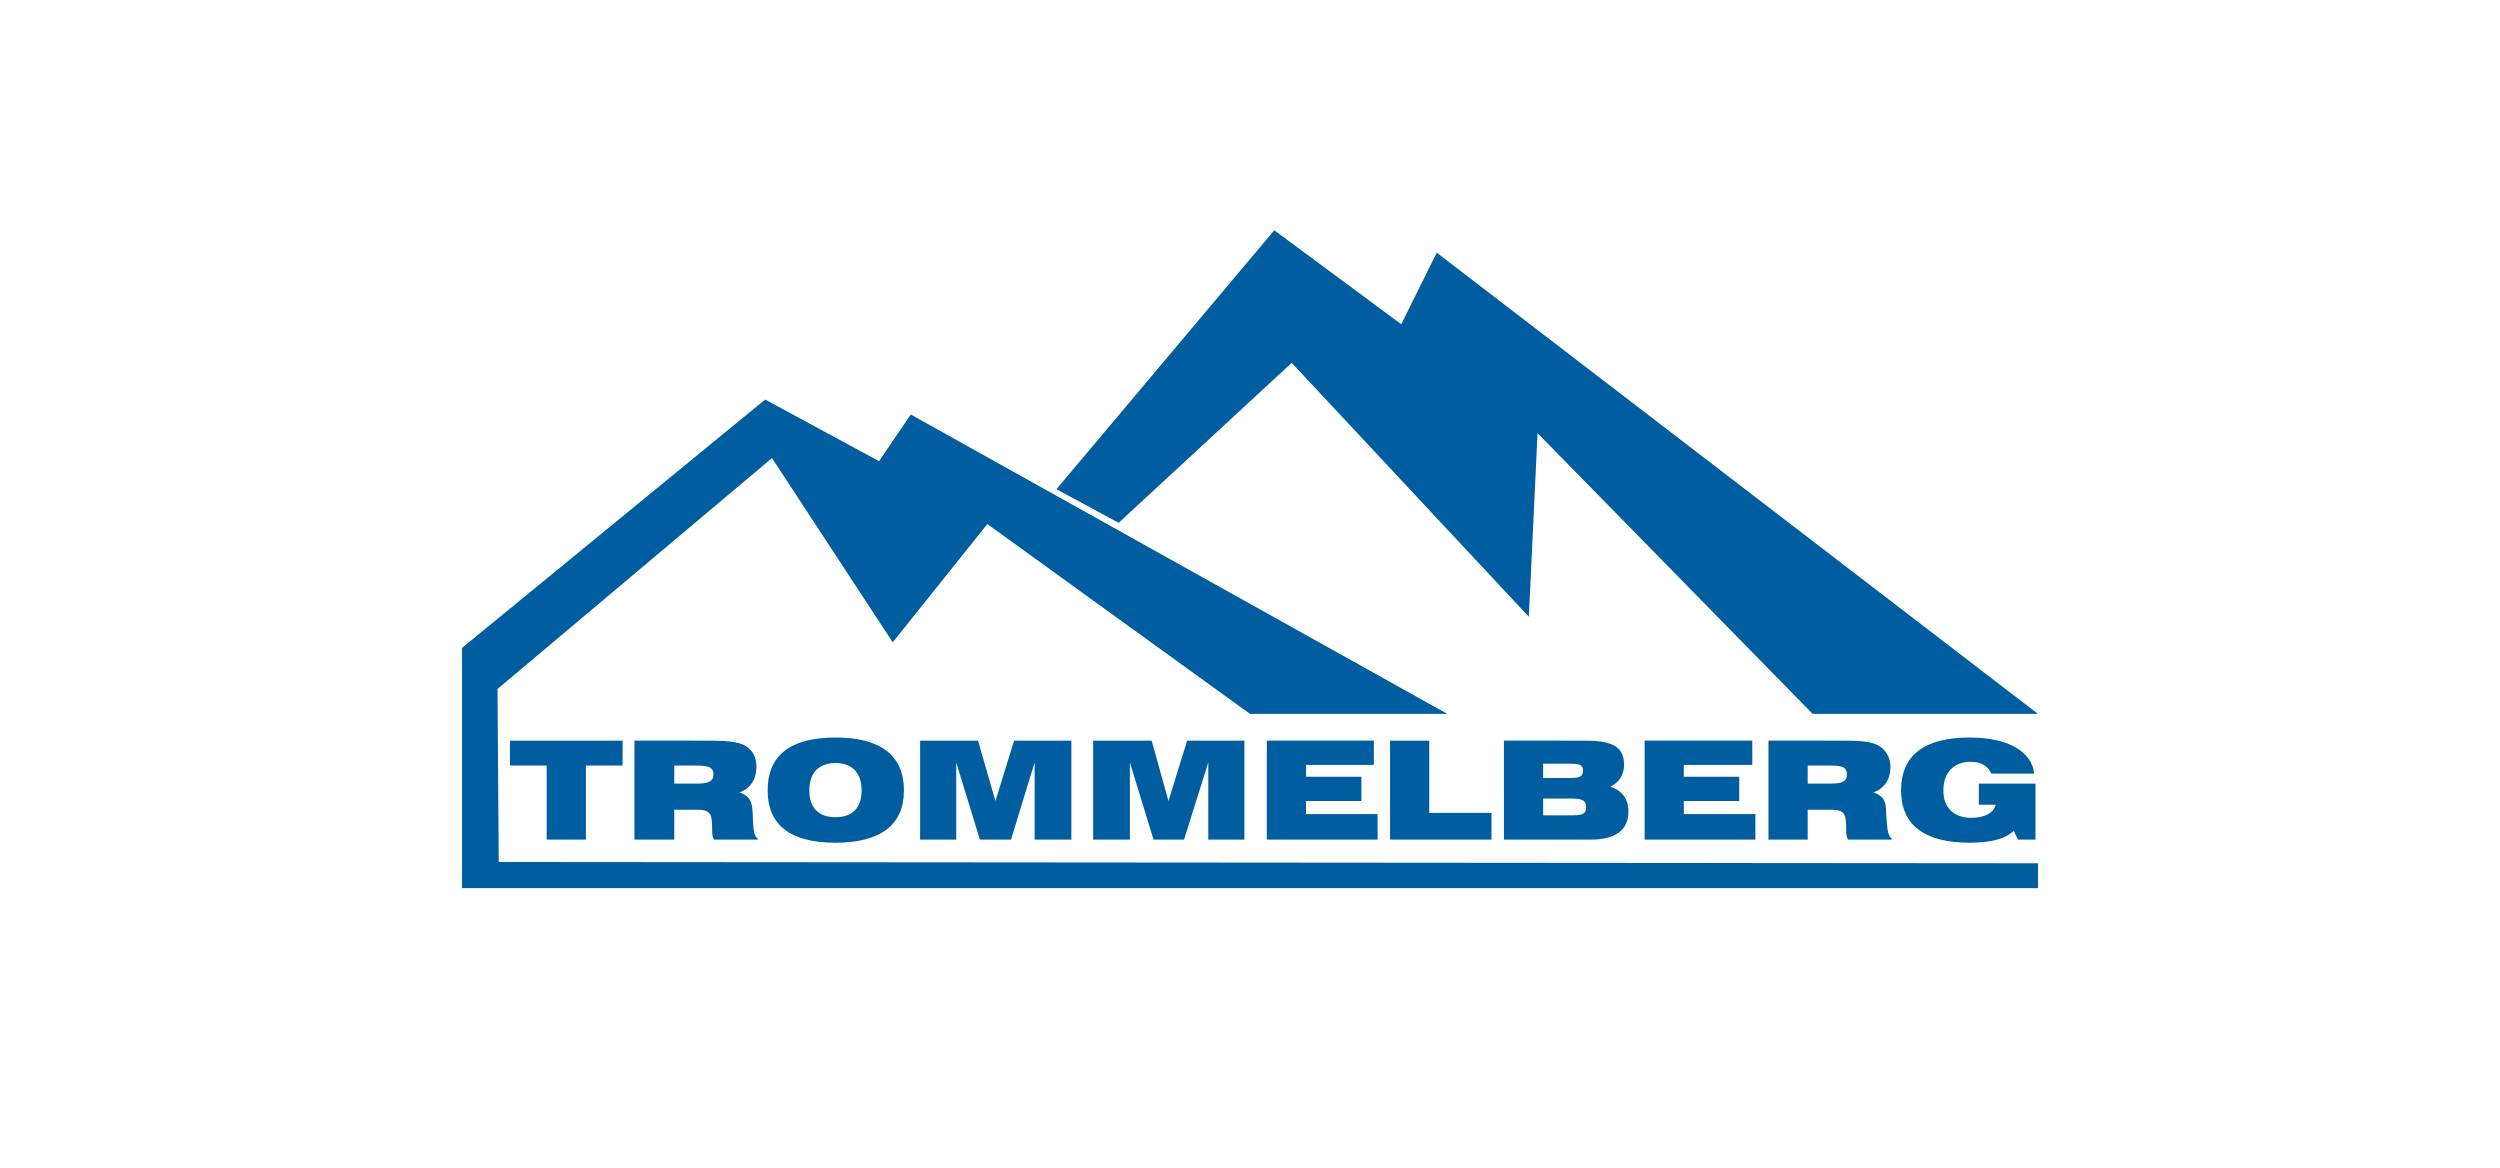 <?xml version="1.0" encoding="UTF-8"?>
<svg xmlns="http://www.w3.org/2000/svg" id="Ebene_1" viewBox="0 0 304 142">
  <defs>
    <style>.cls-1{fill:#005ea0;fill-rule:evenodd;}</style>
  </defs>
  <polygon class="cls-1" points="110.751 50.403 106.891 56.079 93.041 48.587 56.181 78.785 56.181 108 247.819 108 247.819 104.973 60.647 104.821 60.496 83.78 93.873 55.701 108.556 78.104 120.061 63.724 152 86.808 175.992 86.808 110.751 50.403"></polygon>
  <polygon class="cls-1" points="174.706 30.724 170.392 39.429 154.952 28 128.461 59.486 136.03 63.573 157.071 44.121 185.907 75.001 186.967 52.674 220.42 86.808 247.819 86.808 174.706 30.724"></polygon>
  <path class="cls-1" d="M222.236,98.464v-3.179h.379c1.362,0,1.968-.227,1.968-1.135,0-.908-.682-1.059-2.044-1.059h-.303v-3.027h2.195c1.892,0,3.254.151,4.011.606.908.53,1.438,1.438,1.438,2.648,0,1.438-.757,2.574-2.044,3.028,1.362.53,1.514,1.211,1.514,2.574.151,1.741.151,2.724.681,3.027v.151h-5.298c-.379-.529-.151-1.438-.303-2.422-.076-.908-.53-1.211-1.741-1.211h-.454ZM244.867,101.037l.53,1.06h2.119v-6.812h-6.888v2.574h2.044c-.227.984-1.363,1.589-2.952,1.589-2.119,0-3.406-1.211-3.406-3.33,0-2.195,1.287-3.482,3.33-3.482,1.211,0,2.044.454,2.498,1.438h5.223c-.303-2.649-3.103-4.39-7.872-4.39-5.525,0-8.325,2.195-8.325,6.433,0,4.163,2.8,6.358,8.325,6.358,2.422,0,4.239-.379,5.374-1.438ZM222.236,90.062v3.027h-2.422v2.195h2.422v3.179h-2.422v3.632h-4.768v-12.034h7.19ZM190.07,102.096v-2.951h.908c1.287,0,1.893-.076,1.893-.984s-.606-1.059-1.893-1.059h-.908v-2.498h.756c1.135,0,1.665-.076,1.665-.908,0-.757-.53-.833-1.665-.833h-.756v-2.8h2.649c3.254,0,4.768.681,4.768,2.952,0,1.211-.605,2.119-1.665,2.649,1.438.454,2.195,1.514,2.195,3.027,0,2.271-1.59,3.406-4.617,3.406h-3.33ZM199.984,102.096h13.473v-3.103h-8.704v-1.59h6.736v-2.952h-6.736v-1.438h8.325v-2.952h-13.094v12.034ZM190.07,90.062v2.8h-2.422v1.741h2.422v2.498h-2.422v2.043h2.422v2.951h-7.191v-12.034h7.191ZM101.593,102.475v-3.103c2.043,0,3.179-1.135,3.179-3.255s-1.135-3.33-3.179-3.33v-3.103c5.525,0,8.325,2.195,8.325,6.433,0,4.163-2.8,6.358-8.325,6.358h0ZM111.887,102.096h4.39v-9.385l2.876,9.385h3.784l2.876-9.385v9.385h4.465v-12.034h-6.963l-2.27,7.341-2.119-7.341h-7.039v12.034h0ZM132.927,102.096h4.466v-9.385l2.876,9.385h3.708l2.952-9.385v9.385h4.39v-12.034h-6.963l-2.27,7.341-2.044-7.341h-7.115v12.034h0ZM154.044,102.096h13.472v-3.103h-8.704v-1.59h6.736v-2.952h-6.736v-1.438h8.25v-2.952h-13.018v12.034h0ZM169.029,102.096h12.337v-3.254h-7.568v-8.78h-4.768v12.034ZM101.593,89.684v3.103h0c-2.044,0-3.179,1.211-3.179,3.33s1.135,3.255,3.179,3.255h0v3.103h0c-5.526,0-8.25-2.195-8.25-6.358,0-4.238,2.724-6.433,8.25-6.433h0ZM84.337,98.464v-3.179h.378c1.362,0,2.043-.227,2.043-1.135,0-.908-.756-1.059-2.119-1.059h-.302v-3.027h2.195c1.892,0,3.254.151,4.087.606.908.53,1.363,1.438,1.363,2.648,0,1.438-.757,2.574-2.044,3.028,1.363.53,1.514,1.211,1.59,2.574.075,1.741.075,2.724.606,3.027v.151h-5.298c-.379-.529-.151-1.438-.303-2.422-.076-.908-.53-1.211-1.741-1.211h-.454ZM66.475,102.096h4.768v-9.007h4.466v-3.027h-13.7v3.027h4.466v9.007h0ZM84.337,90.062v3.027h-2.346v2.195h2.346v3.179h-2.346v3.632h-4.844v-12.034h7.191Z"></path>
</svg>
